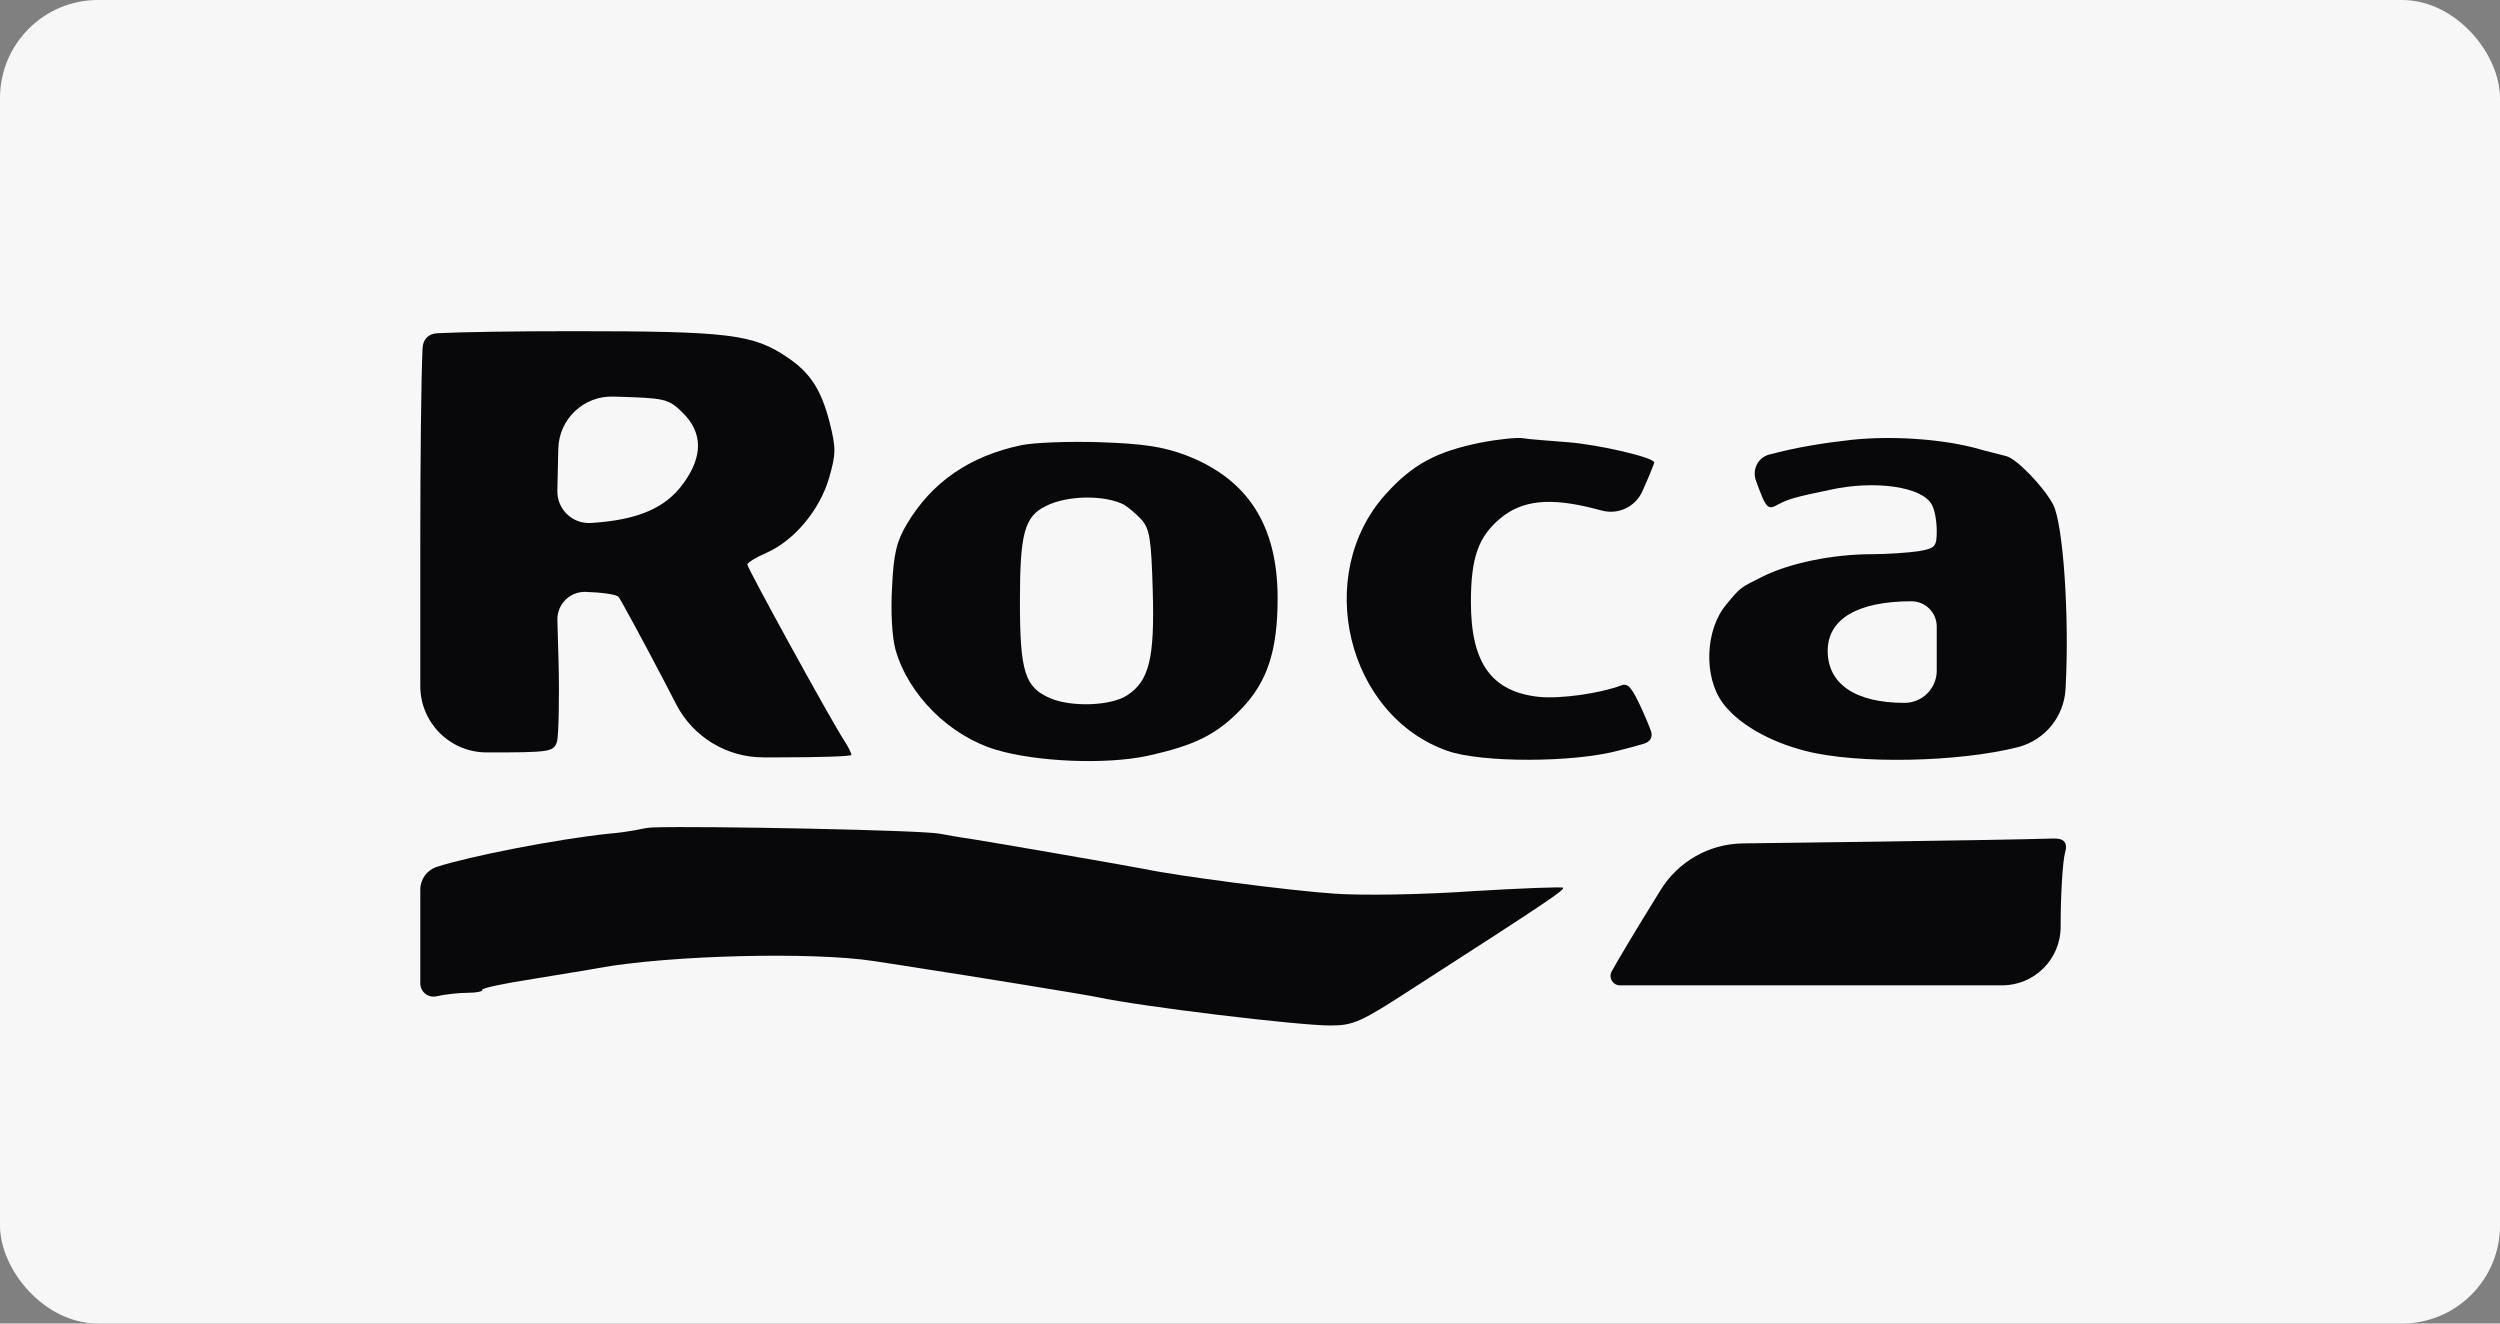<?xml version="1.0" encoding="UTF-8"?> <svg xmlns="http://www.w3.org/2000/svg" width="102" height="54" viewBox="0 0 102 54" fill="none"><rect x="0" y="0" width="102" height="54" fill="#808080" stroke="none"/> <rect width="102" height="54" rx="4" fill="#F7F7F7"></rect> <path d="M17.854 13.595C17.475 13.614 17.255 13.842 17.239 14.221C17.184 15.468 17.148 18.625 17.148 22.247V27.989C17.148 29.486 18.36 30.699 19.857 30.699V30.699C22.465 30.699 22.587 30.679 22.728 30.254C22.789 30.012 22.829 28.535 22.789 26.979L22.741 25.3C22.723 24.661 23.242 24.137 23.881 24.148V24.148C24.527 24.168 25.134 24.249 25.235 24.35C25.316 24.451 26.145 25.968 27.055 27.706L27.593 28.744C28.281 30.069 29.65 30.901 31.144 30.901H31.726C33.384 30.901 34.738 30.861 34.738 30.8C34.738 30.739 34.617 30.477 34.455 30.234C33.909 29.405 30.492 23.177 30.492 23.036C30.492 22.955 30.856 22.733 31.281 22.55C32.413 22.045 33.444 20.812 33.828 19.497C34.111 18.507 34.111 18.284 33.849 17.233C33.505 15.898 33.06 15.211 32.13 14.584C30.735 13.634 29.744 13.512 23.375 13.512C20.96 13.512 18.83 13.546 17.854 13.595ZM27.843 16.828C28.672 17.637 28.693 18.608 27.884 19.72C27.156 20.731 26.024 21.216 24.123 21.337V21.337C23.364 21.392 22.723 20.781 22.74 20.02L22.768 18.77L22.779 18.305C22.807 17.093 23.821 16.137 25.033 16.181V16.181C27.156 16.242 27.257 16.262 27.843 16.828Z" fill="#08080A"></path> <path d="M60.397 18.062C58.597 18.426 57.627 18.951 56.535 20.164C53.563 23.46 54.958 29.203 59.062 30.638C60.458 31.123 64.198 31.123 66.058 30.618C66.459 30.518 66.829 30.418 67.087 30.338C67.339 30.26 67.446 30.061 67.355 29.814C67.274 29.593 67.152 29.297 67.009 28.98C66.584 28.05 66.422 27.848 66.139 27.969C65.25 28.293 63.713 28.515 62.803 28.434C60.862 28.232 60.013 27.059 60.013 24.572C60.013 22.753 60.316 21.903 61.206 21.155C62.095 20.407 63.228 20.286 65.047 20.751L65.367 20.834C66.034 21.008 66.729 20.673 67.009 20.043V20.043C67.272 19.457 67.494 18.911 67.494 18.87C67.494 18.668 65.25 18.142 63.956 18.041C63.187 17.981 62.358 17.92 62.136 17.88C61.913 17.839 61.125 17.92 60.397 18.062Z" fill="#08080A"></path> <path d="M75.582 17.941C74.409 18.071 73.294 18.249 72.178 18.548C71.724 18.669 71.484 19.155 71.639 19.599V19.599C72.063 20.771 72.124 20.832 72.569 20.569C72.973 20.367 73.196 20.286 74.672 19.983C76.512 19.578 78.432 19.861 78.817 20.589C78.938 20.791 79.019 21.277 79.019 21.661C79.019 22.308 78.958 22.369 78.271 22.49C77.846 22.551 76.997 22.611 76.37 22.611C74.773 22.611 73.014 22.975 71.922 23.521C71.017 23.973 71.019 23.944 70.426 24.674C69.576 25.685 69.496 27.605 70.284 28.677C70.911 29.526 72.164 30.254 73.661 30.638C75.784 31.184 79.929 31.103 82.355 30.477V30.477C83.44 30.187 84.215 29.232 84.274 28.111L84.276 28.07C84.438 25.119 84.175 21.378 83.77 20.589C83.386 19.861 82.274 18.709 81.85 18.608C81.708 18.567 81.101 18.426 80.535 18.264C79.1 17.9 77.159 17.779 75.582 17.941ZM79.019 26.595V27.363C79.019 28.089 78.43 28.677 77.704 28.677V28.677C75.703 28.677 74.57 27.909 74.57 26.554C74.57 25.26 75.784 24.532 77.988 24.532V24.532C78.557 24.532 79.019 24.994 79.019 25.563V26.595Z" fill="#08080A"></path> <path d="M41.674 18.163C39.551 18.607 38.014 19.679 37.003 21.378C36.578 22.085 36.457 22.611 36.396 23.966C36.336 24.936 36.396 26.008 36.538 26.513C37.064 28.353 38.742 30.031 40.663 30.598C42.3 31.083 45.111 31.204 46.809 30.84C48.73 30.416 49.62 29.991 50.651 28.919C51.702 27.828 52.127 26.554 52.127 24.41C52.127 21.438 50.914 19.538 48.366 18.567C47.436 18.223 46.648 18.102 44.848 18.041C43.574 18.001 42.139 18.061 41.674 18.163ZM45.859 20.589C46.021 20.69 46.344 20.953 46.567 21.195C46.91 21.58 46.971 21.984 47.032 24.107C47.113 26.857 46.89 27.787 45.98 28.373C45.333 28.798 43.736 28.859 42.867 28.495C41.815 28.05 41.613 27.423 41.613 24.532C41.613 21.782 41.795 21.074 42.664 20.65C43.534 20.205 45.05 20.184 45.859 20.589Z" fill="#08080A"></path> <path d="M26.634 33.759C26.371 33.767 26.121 33.837 25.862 33.883C25.6 33.93 25.231 33.982 24.831 34.015C22.728 34.237 19.19 34.925 17.815 35.37V35.37C17.416 35.502 17.148 35.875 17.148 36.295V38.2V40.122C17.148 40.472 17.475 40.729 17.815 40.647V40.647C18.158 40.566 18.745 40.505 19.109 40.505C19.453 40.505 19.715 40.445 19.675 40.384C19.634 40.323 20.564 40.121 21.758 39.939C22.95 39.737 24.143 39.555 24.426 39.494C27.338 38.969 33.161 38.827 35.648 39.211C36.437 39.333 37.245 39.454 37.468 39.494C39.47 39.798 44.444 40.606 44.787 40.687C46.587 41.072 52.956 41.84 54.27 41.84C55.221 41.84 55.504 41.718 57.708 40.283C63.207 36.745 63.854 36.3 63.773 36.219C63.733 36.178 62.075 36.239 60.073 36.36C58.092 36.502 55.564 36.542 54.452 36.462C52.632 36.34 47.982 35.734 46.668 35.45C46.162 35.349 40.582 34.379 39.55 34.217C39.227 34.177 38.681 34.076 38.337 34.015C37.632 33.87 28.627 33.693 26.634 33.759Z" fill="#08080A"></path> <path d="M76.653 34.338L71.106 34.411C69.738 34.429 68.474 35.145 67.755 36.309L67.474 36.765C66.685 38.038 65.917 39.333 65.755 39.636V39.636C65.618 39.892 65.803 40.202 66.094 40.202H74.773H81.688C83.005 40.202 84.074 39.134 84.074 37.816V37.816C84.074 36.522 84.155 35.147 84.256 34.783V34.783C84.374 34.381 84.206 34.198 83.787 34.211C82.592 34.248 79.832 34.293 76.653 34.338Z" fill="#08080A"></path> </svg> 
